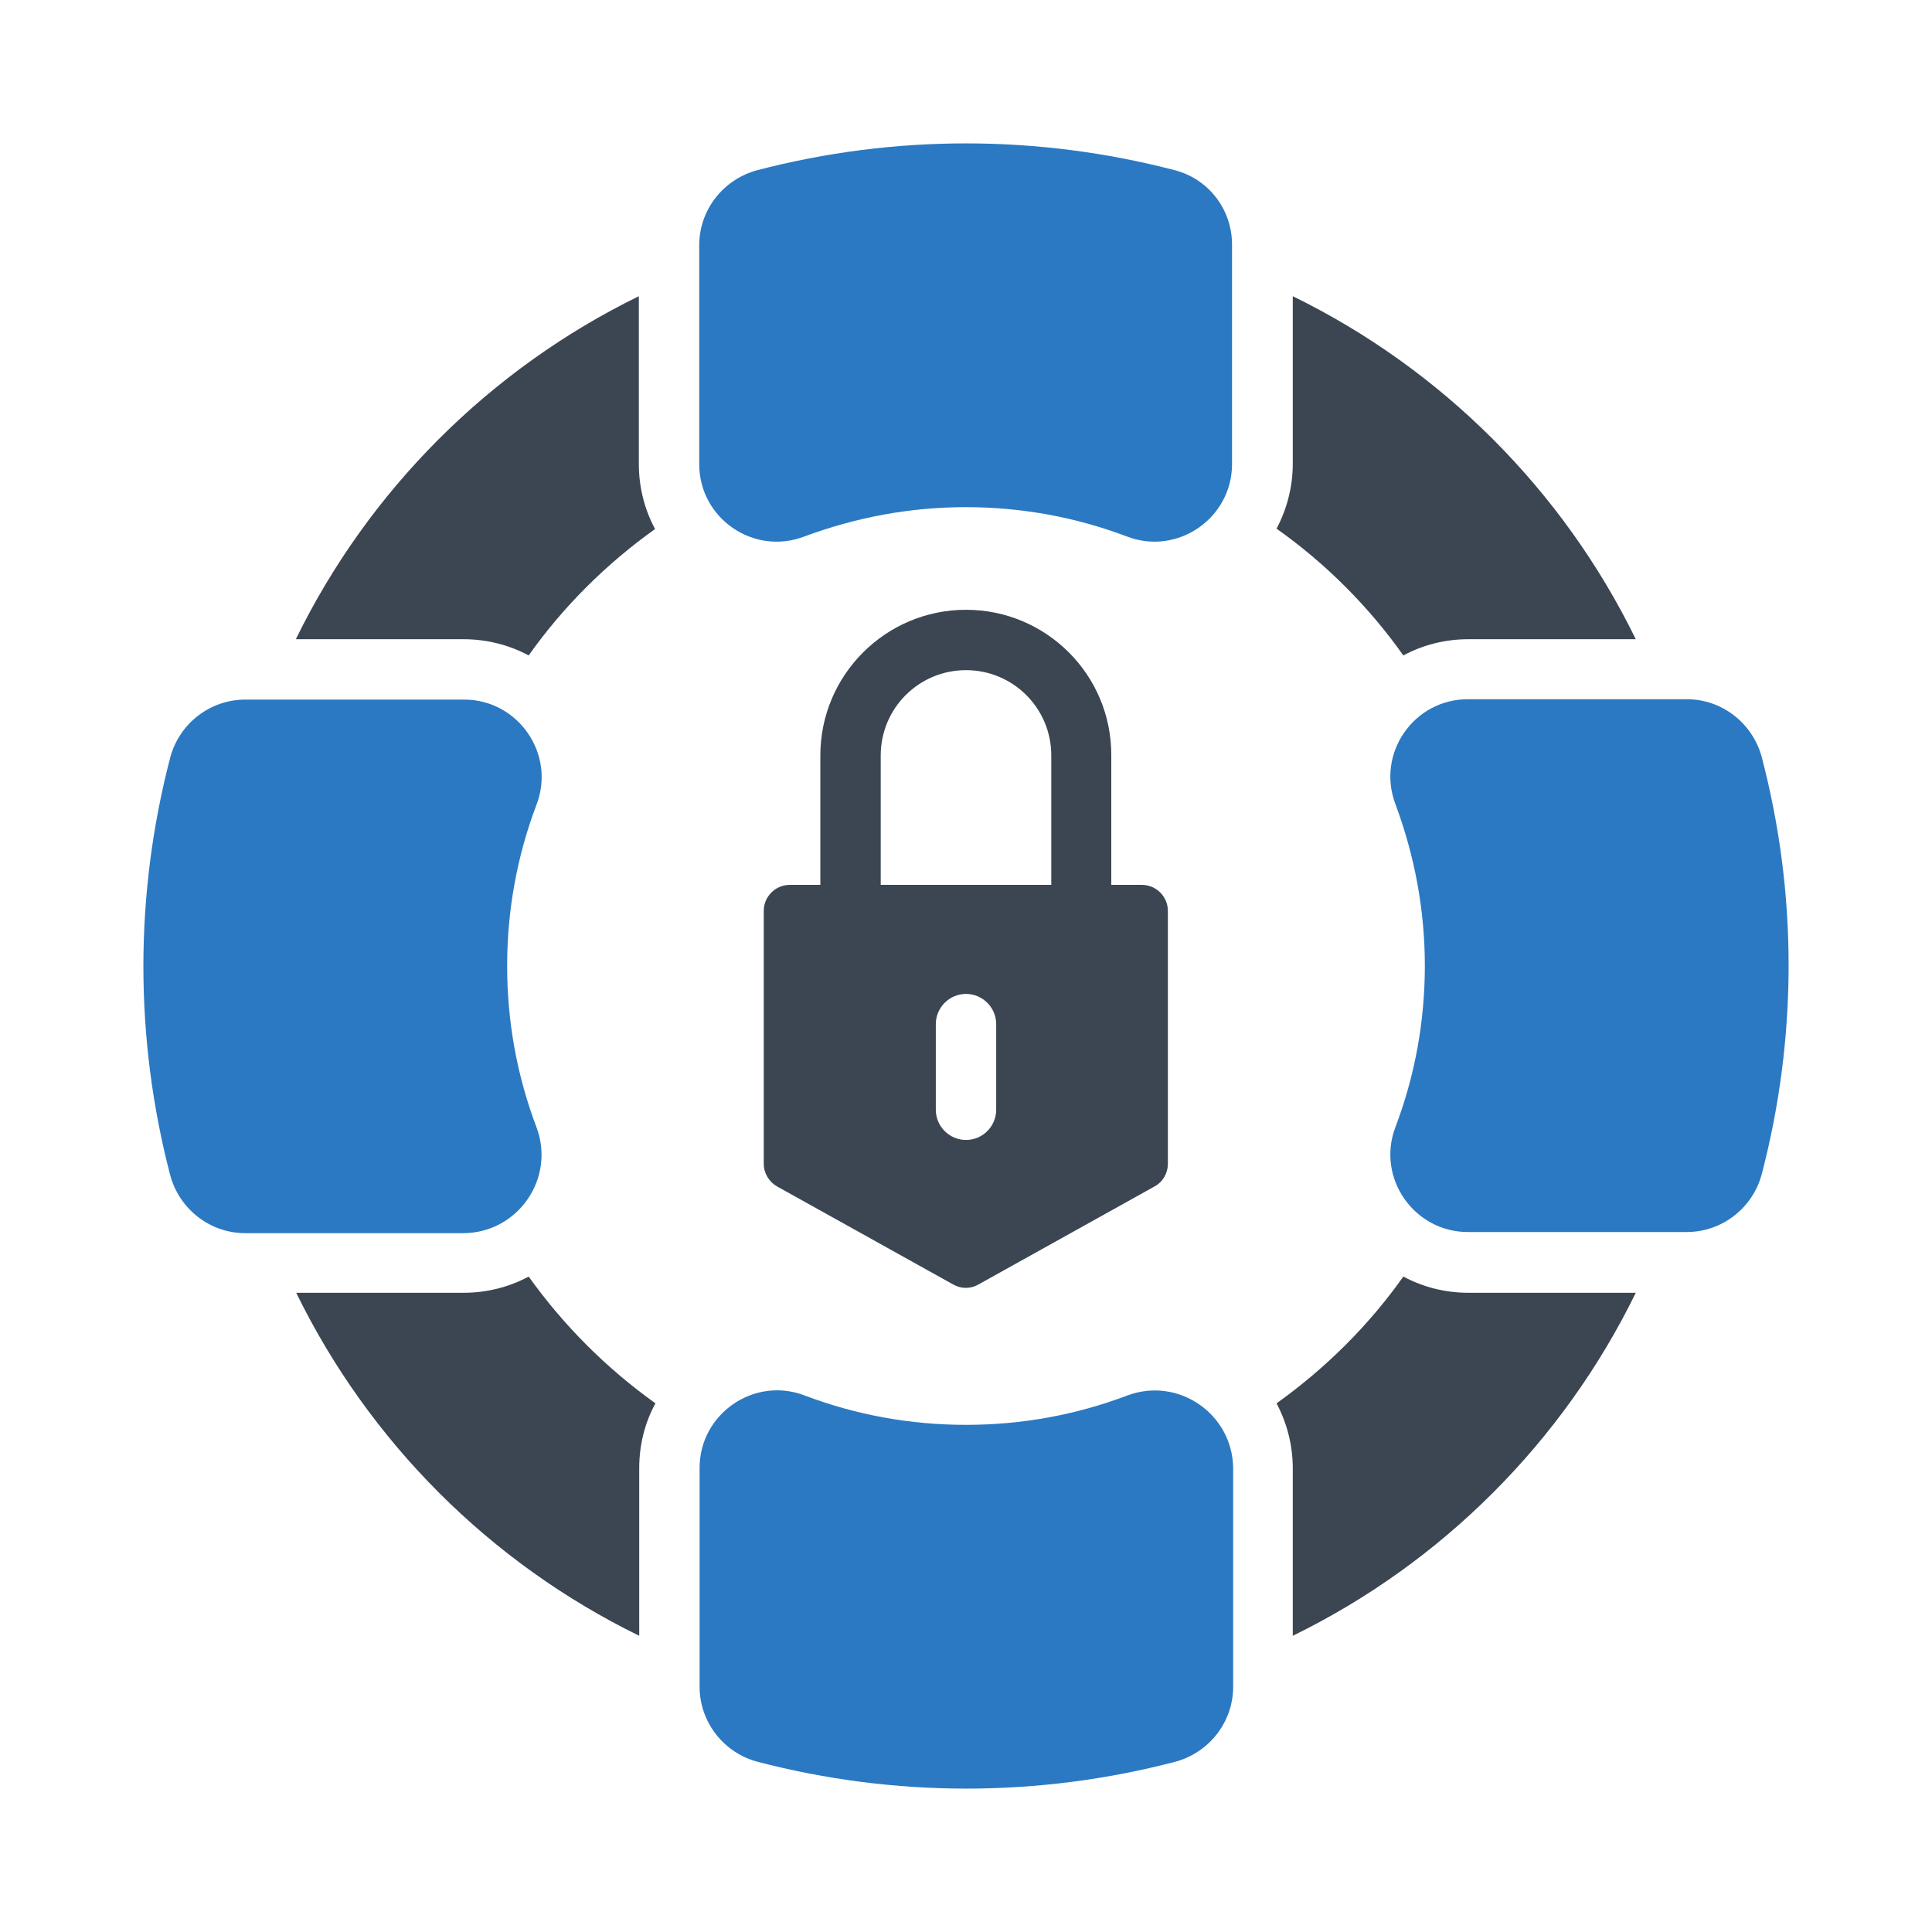 <?xml version="1.0" ?>
<svg width="800px" height="800px" viewBox="0 0 512 512" id="Layer_1" version="1.1" xml:space="preserve" xmlns="http://www.w3.org/2000/svg" xmlns:xlink="http://www.w3.org/1999/xlink">
<style type="text/css">
	.st0{fill:#2B79C2;}
	.st1{fill:#3B4652;}
	.st2{fill:#333333;}
</style>
<g>
<path class="st1" d="M371.9,338.3c-9.2,13-20.6,24.3-33.6,33.6c2.7,5.1,4.3,11,4.3,17.2v44.4c39.5-19.3,71.6-51.4,90.9-90.9h-44.4   C383,342.6,377.1,341.1,371.9,338.3z"/>
<path class="st1" d="M140.1,173.7c9.2-13,20.6-24.3,33.5-33.5c-2.8-5.2-4.3-11.1-4.3-17.2V78.5c-39.5,19.3-71.6,51.4-90.9,90.9   h44.4C129,169.4,134.9,170.9,140.1,173.7z"/>
<path class="st1" d="M371.9,173.7c5.2-2.8,11.1-4.3,17.2-4.3h44.4c-19.3-39.5-51.4-71.6-90.9-90.9v44.4c0,6.2-1.6,12.1-4.3,17.2   C351.3,149.3,362.7,160.7,371.9,173.7z"/>
<path class="st1" d="M140.1,338.3c-5.2,2.8-11.1,4.3-17.2,4.3H78.5c19.3,39.5,51.4,71.6,90.9,90.9v-44.4c0-6.2,1.5-12.1,4.3-17.2   C160.7,362.6,149.4,351.3,140.1,338.3z"/>
<path class="st0" d="M142.2,298.8L142.2,298.8c-5.2-13.7-7.8-28.1-7.8-42.8c0-14.7,2.6-29.1,7.8-42.8l0,0   c5.1-13.4-4.9-27.8-19.2-27.8h-58c-9.3,0-17.5,6.3-19.9,15.4c-4.7,18-7.1,36.6-7.1,55.3s2.4,37.3,7.1,55.3v0   c2.4,9,10.5,15.4,19.9,15.4h58C137.3,326.6,147.2,312.3,142.2,298.8z"/>
<path class="st0" d="M298.8,369.8L298.8,369.8c-13.7,5.2-28.1,7.8-42.8,7.8c-14.7,0-29.1-2.6-42.8-7.8l0,0   c-13.4-5.1-27.8,4.9-27.8,19.2v58c0,9.3,6.3,17.5,15.4,19.9h0c18,4.7,36.6,7.1,55.3,7.1s37.3-2.4,55.3-7.1   c9-2.4,15.4-10.5,15.4-19.9v-58C326.6,374.7,312.3,364.8,298.8,369.8z"/>
<path class="st0" d="M311.3,45.1c-18-4.7-36.6-7.1-55.3-7.1s-37.3,2.4-55.3,7.1h0c-9,2.4-15.4,10.5-15.4,19.9v58   c0,14.3,14.3,24.3,27.8,19.2l0,0c13.7-5.1,28.1-7.8,42.8-7.8c14.7,0,29.1,2.6,42.8,7.8l0,0c13.4,5.1,27.8-4.9,27.8-19.2v-58   C326.6,55.6,320.3,47.4,311.3,45.1z"/>
<path class="st0" d="M466.9,200.7c-2.4-9-10.5-15.4-19.9-15.4h-58c-14.3,0-24.3,14.3-19.2,27.8l0,0c5.1,13.7,7.8,28.1,7.8,42.8   c0,14.7-2.6,29.1-7.8,42.8l0,0c-5.1,13.4,4.9,27.8,19.2,27.8h58c9.3,0,17.5-6.3,19.9-15.4l0,0c4.7-18,7.1-36.6,7.1-55.3   S471.6,218.7,466.9,200.7z"/>
<path class="st1" d="M256,161.6c-21.3,0-38.6,17.3-38.6,38.6v34.3h-8.1c-3.8,0-6.9,3.1-6.9,6.9v67c0,2.5,1.4,4.8,3.5,6l46.7,26   c2.1,1.2,4.6,1.2,6.7,0l46.7-26c2.2-1.2,3.5-3.5,3.5-6v-67c0-3.8-3.1-6.9-6.9-6.9h-8.1v-34.3C294.6,178.9,277.3,161.6,256,161.6z    M264,294.1c0,4.4-3.6,8-8,8s-8-3.6-8-8v-22.7c0-4.4,3.6-8,8-8s8,3.6,8,8V294.1z M278.6,234.5h-45.2v-34.3   c0-12.5,10.1-22.6,22.6-22.6s22.6,10.1,22.6,22.6V234.5z"/>
</g>
</svg>